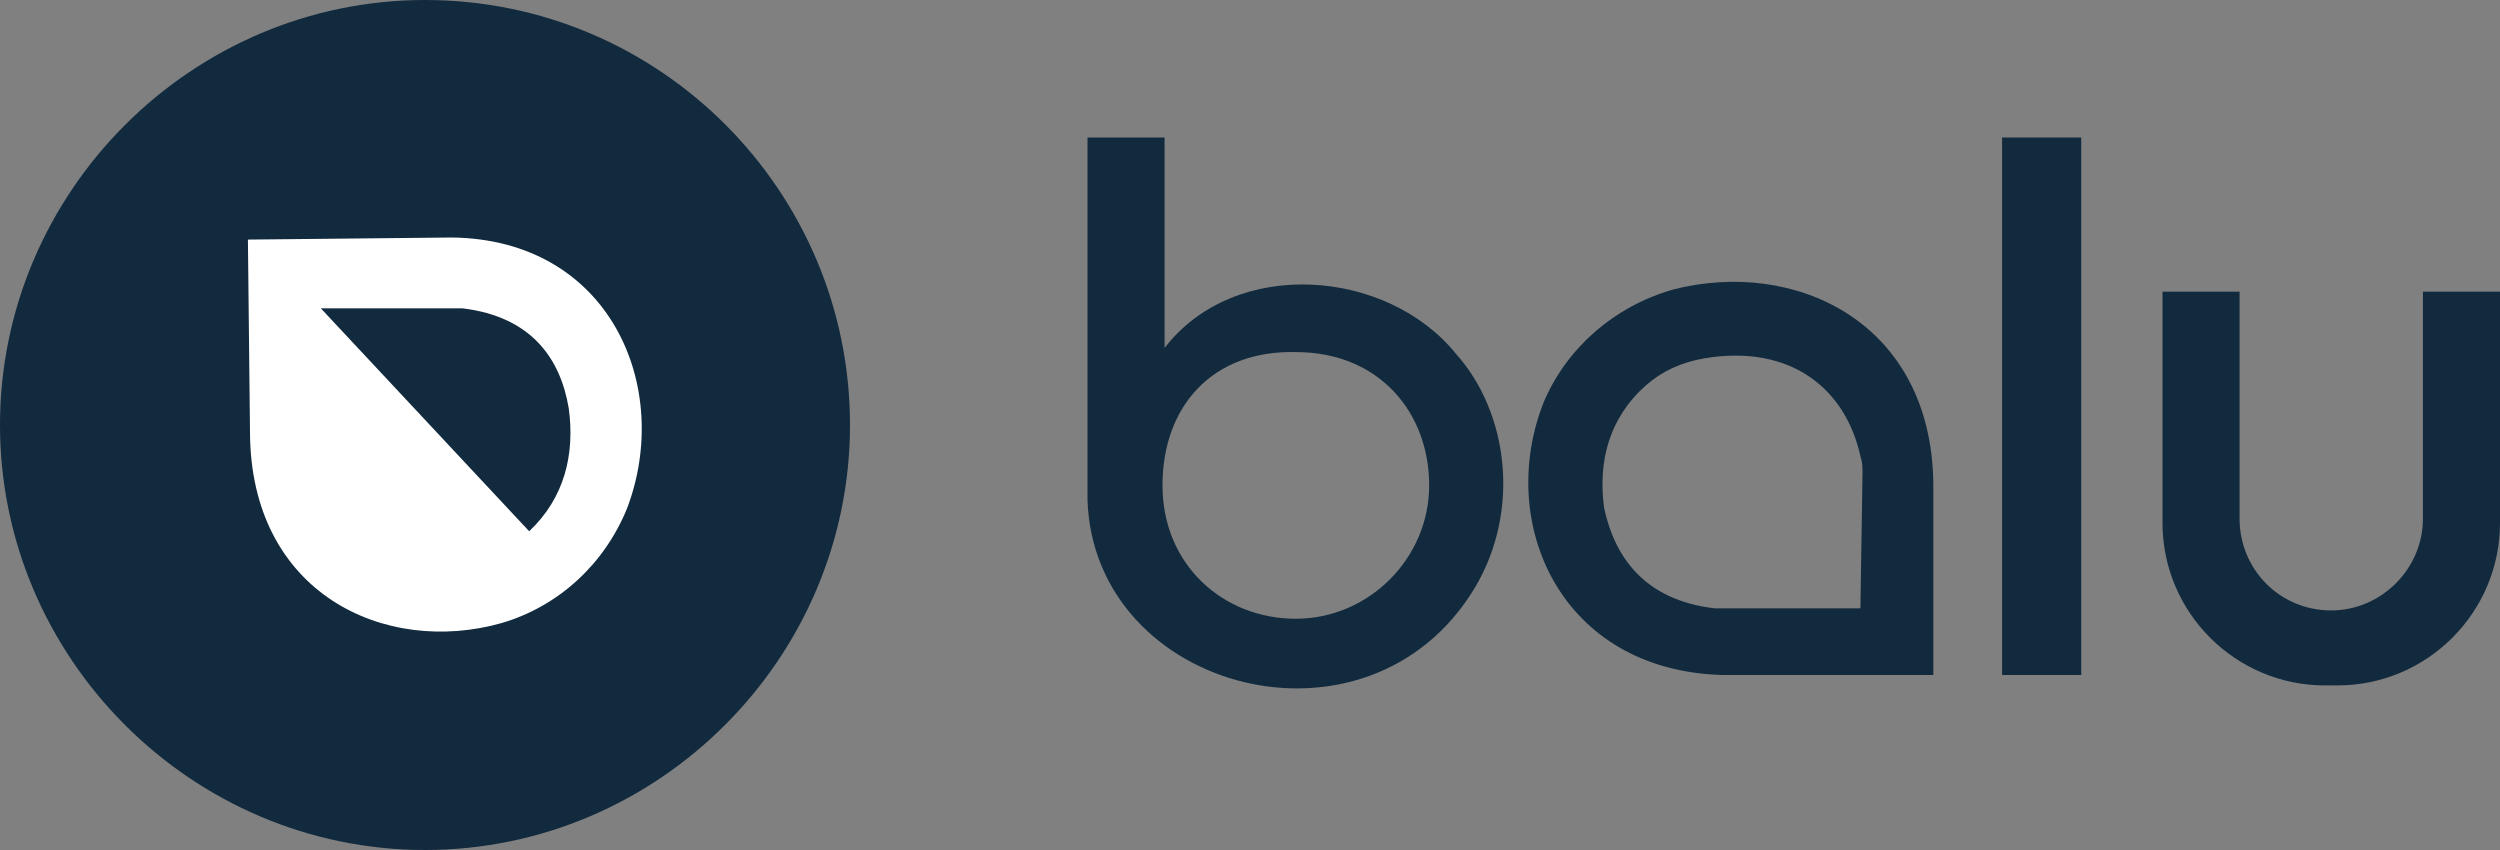 <svg xmlns="http://www.w3.org/2000/svg" id="Ebene_1" viewBox="0 0 120 40.8">
    <rect x="0" y="0" width="120" height="40.8" fill="#808080" stroke="none"/>
    <defs>
        <style>.cls-1{fill:#fff;}.cls-2{fill:#122a3e;}</style>
    </defs>
    <g>
        <path class="cls-2" d="m20.4,0C9.2,0,0,9.2,0,20.4s9.2,20.4,20.4,20.4,20.4-9.2,20.4-20.4S31.7,0,20.4,0Z"></path>
        <path class="cls-1"
              d="m24.1,29.9c2.7-.8,4.9-2.8,6-5.5,2.2-5.8-.8-12.9-8.4-13l-9.8.1.1,9.2c0,7.8,6.5,10.8,12.1,9.2Zm-8.7-15.1h6.8c3.3.4,4.7,2.4,5.1,4.8.3,2.2-.2,4.3-1.9,5.9"></path>
    </g>
    <g>
        <path class="cls-2"
              d="m69.9,17c-3.3-4.1-10.6-4.7-14-.3V6.6h-3.7v17.4c.3,9.2,13.5,12.7,18.6,4.2,2.2-3.7,1.6-8.4-.9-11.2h0Zm-7.7,12.7c-3.5,0-6.4-2.6-6.4-6.4s2.4-6.5,6.4-6.4c4,0,6.4,2.9,6.4,6.4s-2.9,6.4-6.4,6.4h0Z"></path>
        <path class="cls-2"
              d="m80.3,13.9c-2.8.8-5.1,2.8-6.2,5.4-2.3,5.8.8,12.9,8.6,13.1h10.1v-9.2c-.1-7.8-6.7-10.8-12.5-9.3h0Zm9,15.3h-7c-3.4-.4-4.8-2.5-5.3-4.8-.3-2.2.2-4.3,2-5.9.8-.7,1.7-1.1,2.8-1.3,4.2-.7,6.8,1.5,7.5,4.7.1.3.1.5.1.8l-.1,6.5h0Z"></path>
        <rect class="cls-2" x="96.1" y="6.6" width="3.8" height="25.8"></rect>
        <path class="cls-2"
              d="m120,14v11.1c0,4.3-3.5,7.8-7.8,7.8h-.6c-4.3,0-7.8-3.5-7.8-7.8v-11.1h3.7v10.9c0,2.4,1.9,4.4,4.4,4.4h0c2.4,0,4.4-2,4.4-4.4v-10.9h3.7Z"></path>
    </g>
</svg>
